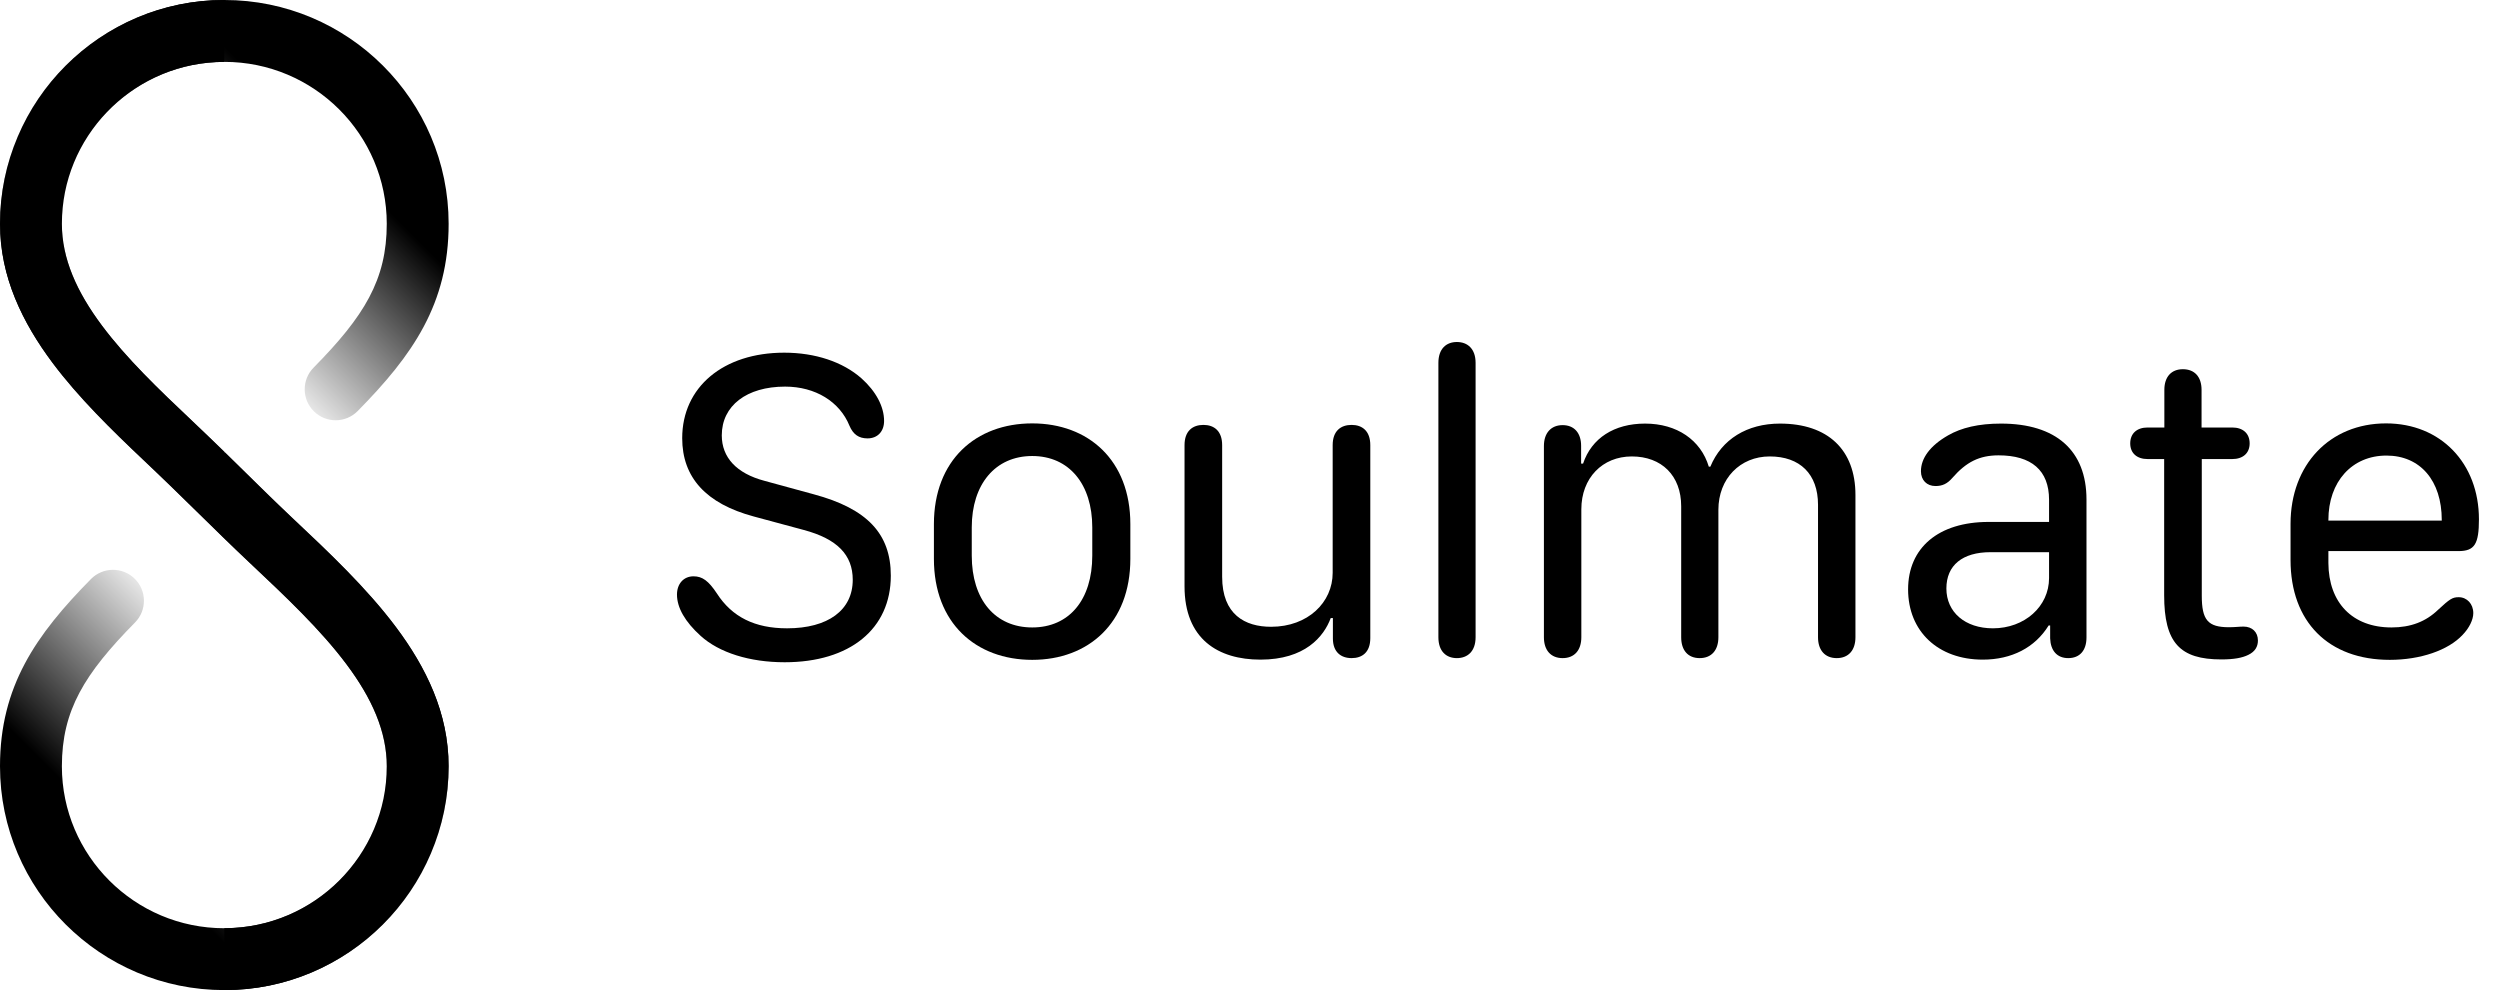 <svg width="101" height="40" viewBox="0 0 101 40" fill="none" xmlns="http://www.w3.org/2000/svg">
<path d="M9.062 2.5L8.725 2.509C5.261 2.685 2.5 5.552 2.5 9.042C2.5 10.443 3.092 11.781 4.126 13.163C5.103 14.47 6.395 15.714 7.771 17.012C8.205 17.421 8.635 17.837 9.062 18.254V18.281H9.09C9.987 19.157 10.875 20.042 11.786 20.903H11.787L11.791 20.907L11.834 20.948C13.264 22.294 14.816 23.755 16.001 25.34C17.207 26.953 18.124 28.81 18.124 30.957C18.124 35.947 14.058 40 9.062 40V37.499C12.683 37.498 15.625 34.56 15.625 30.957C15.625 29.556 15.032 28.219 13.999 26.837C12.956 25.442 11.556 24.119 10.077 22.727L10.073 22.724C8.625 21.362 7.234 19.941 5.788 18.578C4.505 17.365 3.172 16.061 2.124 14.66C0.918 13.047 -1.87704e-07 11.189 0 9.042C0 4.052 4.068 0 9.062 0V2.5Z" fill="black"/>
<path d="M13.999 26.837C15.033 28.219 15.625 29.556 15.625 30.958C15.625 34.533 12.729 37.454 9.147 37.499L9.062 37.5L9.062 37.5C5.442 37.502 2.5 34.563 2.5 30.96C2.5 28.695 3.413 27.221 5.455 25.148C5.94 24.657 5.934 23.865 5.443 23.381C4.951 22.896 4.16 22.902 3.675 23.393C1.453 25.648 -2.42375e-06 27.724 -2.70659e-06 30.96C1.25843e-05 35.95 4.067 40.002 9.062 40L9.062 40L9.063 40C14.058 40 18.125 35.947 18.125 30.958C18.125 28.81 17.208 26.953 16.001 25.34C14.816 23.754 13.264 22.294 11.834 20.948L11.792 20.908L11.787 20.904L11.786 20.903C11.162 20.316 10.551 19.713 9.941 19.11C9.225 18.404 8.503 17.701 7.771 17.012C6.395 15.715 5.104 14.471 4.126 13.163C3.092 11.781 2.5 10.444 2.5 9.042C2.5 5.439 5.442 2.5 9.063 2.5L9.063 2.5C12.683 2.498 15.625 5.437 15.625 9.04C15.625 11.305 14.712 12.779 12.669 14.852C12.185 15.343 12.191 16.135 12.682 16.619C13.174 17.104 13.965 17.098 14.45 16.607C16.672 14.352 18.125 12.275 18.125 9.04C18.125 4.05 14.058 -0.002 9.063 7.9229e-07L9.062 6.24795e-05L9.062 6.24795e-05C4.067 0 2.8325e-06 4.052 -7.90514e-07 9.042C-9.78222e-07 11.19 0.917 13.047 2.124 14.661C3.171 16.061 4.505 17.365 5.788 18.578C6.595 19.339 7.395 20.11 8.184 20.889C8.808 21.506 9.434 22.122 10.073 22.724L10.077 22.727L10.078 22.728C11.556 24.12 12.956 25.442 13.999 26.837Z" fill="url(#paint0_linear_2010_142)"/>
<path d="M92.538 22.624V21.165C92.538 18.774 94.12 17.105 96.397 17.105C98.603 17.105 100.149 18.713 100.149 20.98C100.149 21.982 99.974 22.264 99.323 22.264H94.067V22.747C94.076 24.347 95.034 25.349 96.616 25.349C97.398 25.349 98.005 25.111 98.497 24.637C98.972 24.197 99.077 24.127 99.332 24.127C99.666 24.127 99.921 24.399 99.921 24.769C99.921 25.041 99.754 25.375 99.49 25.648C98.91 26.271 97.785 26.658 96.546 26.658C94.067 26.658 92.538 25.12 92.538 22.624ZM94.067 21.033H98.647V21.007C98.647 19.416 97.776 18.405 96.414 18.405C95.017 18.405 94.067 19.46 94.067 21.007V21.033Z" fill="black"/>
<path d="M87.432 24.048V18.546H86.764C86.333 18.546 86.061 18.309 86.061 17.913C86.061 17.518 86.324 17.271 86.764 17.271H87.44V15.751C87.44 15.224 87.722 14.916 88.188 14.916C88.662 14.916 88.943 15.224 88.943 15.751V17.271H90.183C90.622 17.271 90.886 17.518 90.886 17.913C90.886 18.309 90.613 18.546 90.183 18.546H88.952V24.065C88.952 25.05 89.198 25.34 90.051 25.34C90.297 25.34 90.473 25.314 90.64 25.314C90.982 25.314 91.22 25.533 91.22 25.876C91.22 26.122 91.106 26.324 90.833 26.456C90.587 26.579 90.244 26.641 89.743 26.641C88.073 26.641 87.432 25.973 87.432 24.048Z" fill="black"/>
<path d="M82.765 25.27C82.211 26.166 81.27 26.649 80.102 26.649C78.3 26.649 77.087 25.507 77.087 23.811C77.087 22.132 78.309 21.086 80.339 21.086H82.782V20.189C82.782 19.003 82.07 18.396 80.743 18.396C79.961 18.396 79.434 18.669 78.88 19.302C78.669 19.548 78.467 19.636 78.194 19.636C77.843 19.636 77.606 19.398 77.606 19.038C77.606 18.52 77.966 18.01 78.704 17.588C79.24 17.28 79.935 17.113 80.84 17.113C83.064 17.113 84.294 18.203 84.294 20.181V25.753C84.294 26.28 84.022 26.588 83.556 26.588C83.107 26.588 82.844 26.289 82.826 25.788V25.27H82.765ZM78.634 23.775C78.634 24.733 79.39 25.384 80.515 25.384C81.789 25.384 82.782 24.505 82.782 23.354V22.308H80.418C79.284 22.308 78.634 22.835 78.634 23.775Z" fill="black"/>
<path d="M74.96 25.744C74.96 26.271 74.679 26.588 74.204 26.588C73.73 26.588 73.448 26.271 73.448 25.744V20.392C73.448 19.152 72.719 18.44 71.497 18.44C70.302 18.44 69.423 19.337 69.423 20.594V25.744C69.423 26.271 69.142 26.588 68.667 26.588C68.192 26.588 67.92 26.271 67.92 25.744V20.453C67.92 19.214 67.129 18.44 65.925 18.44C64.738 18.44 63.886 19.311 63.886 20.576V25.744C63.886 26.271 63.605 26.588 63.13 26.588C62.655 26.588 62.374 26.271 62.374 25.744V18.019C62.374 17.491 62.664 17.175 63.13 17.175C63.596 17.175 63.877 17.491 63.877 18.01V18.73H63.956C64.299 17.702 65.213 17.113 66.461 17.113C67.744 17.113 68.711 17.773 69.036 18.854H69.098C69.555 17.746 70.583 17.113 71.91 17.113C73.844 17.113 74.96 18.168 74.96 19.996V25.744Z" fill="black"/>
<path d="M58.858 26.588C58.428 26.588 58.111 26.315 58.111 25.744V14.661C58.111 14.09 58.428 13.817 58.858 13.817C59.289 13.817 59.614 14.09 59.614 14.661V25.744C59.614 26.315 59.289 26.588 58.858 26.588Z" fill="black"/>
<path d="M53.761 24.971C53.48 25.727 52.715 26.649 50.922 26.649C49.217 26.649 47.855 25.823 47.855 23.688V17.983C47.855 17.412 48.18 17.166 48.619 17.166C49.05 17.166 49.375 17.412 49.375 17.983V23.301C49.375 24.83 50.298 25.322 51.352 25.322C52.847 25.322 53.84 24.329 53.84 23.143V17.983C53.84 17.412 54.165 17.166 54.605 17.166C55.035 17.166 55.36 17.412 55.36 17.983V25.779C55.36 26.351 55.035 26.588 54.605 26.588C54.174 26.588 53.849 26.342 53.849 25.797V24.971H53.761Z" fill="black"/>
<path d="M41.702 17.105C43.97 17.105 45.666 18.59 45.666 21.174V22.58C45.666 25.173 43.97 26.658 41.702 26.658C39.426 26.658 37.73 25.173 37.73 22.58V21.174C37.73 18.59 39.426 17.105 41.702 17.105ZM41.702 18.423C40.208 18.423 39.259 19.565 39.259 21.306V22.448C39.259 24.232 40.208 25.349 41.702 25.349C43.196 25.349 44.128 24.232 44.128 22.448V21.306C44.128 19.565 43.196 18.423 41.702 18.423Z" fill="black"/>
<path d="M27.35 24.021C27.35 23.582 27.622 23.283 28.018 23.283C28.378 23.283 28.624 23.468 28.958 23.969C29.573 24.927 30.496 25.384 31.797 25.384C33.449 25.384 34.451 24.654 34.451 23.424C34.451 22.413 33.818 21.771 32.474 21.411L30.452 20.866C28.527 20.348 27.561 19.293 27.561 17.702C27.561 15.637 29.222 14.248 31.683 14.248C32.931 14.248 34.047 14.617 34.803 15.285C35.392 15.812 35.717 16.428 35.717 17.008C35.717 17.43 35.453 17.711 35.049 17.711C34.697 17.711 34.469 17.553 34.319 17.201C33.924 16.226 32.94 15.619 31.718 15.619C30.162 15.619 29.16 16.393 29.16 17.588C29.16 18.484 29.758 19.126 30.883 19.425L32.878 19.97C35.031 20.55 35.989 21.561 35.989 23.257C35.989 25.41 34.337 26.755 31.7 26.755C30.285 26.755 29.055 26.368 28.308 25.691C27.675 25.12 27.35 24.549 27.35 24.021Z" fill="black"/>
<defs>
<linearGradient id="paint0_linear_2010_142" x1="18.125" y1="10.938" x2="1.29798e-05" y2="29.062" gradientUnits="userSpaceOnUse">
<stop/>
<stop offset="0.34" stop-opacity="0"/>
<stop offset="0.5"/>
<stop offset="0.66" stop-opacity="0"/>
<stop offset="1"/>
</linearGradient>
</defs>
</svg>
